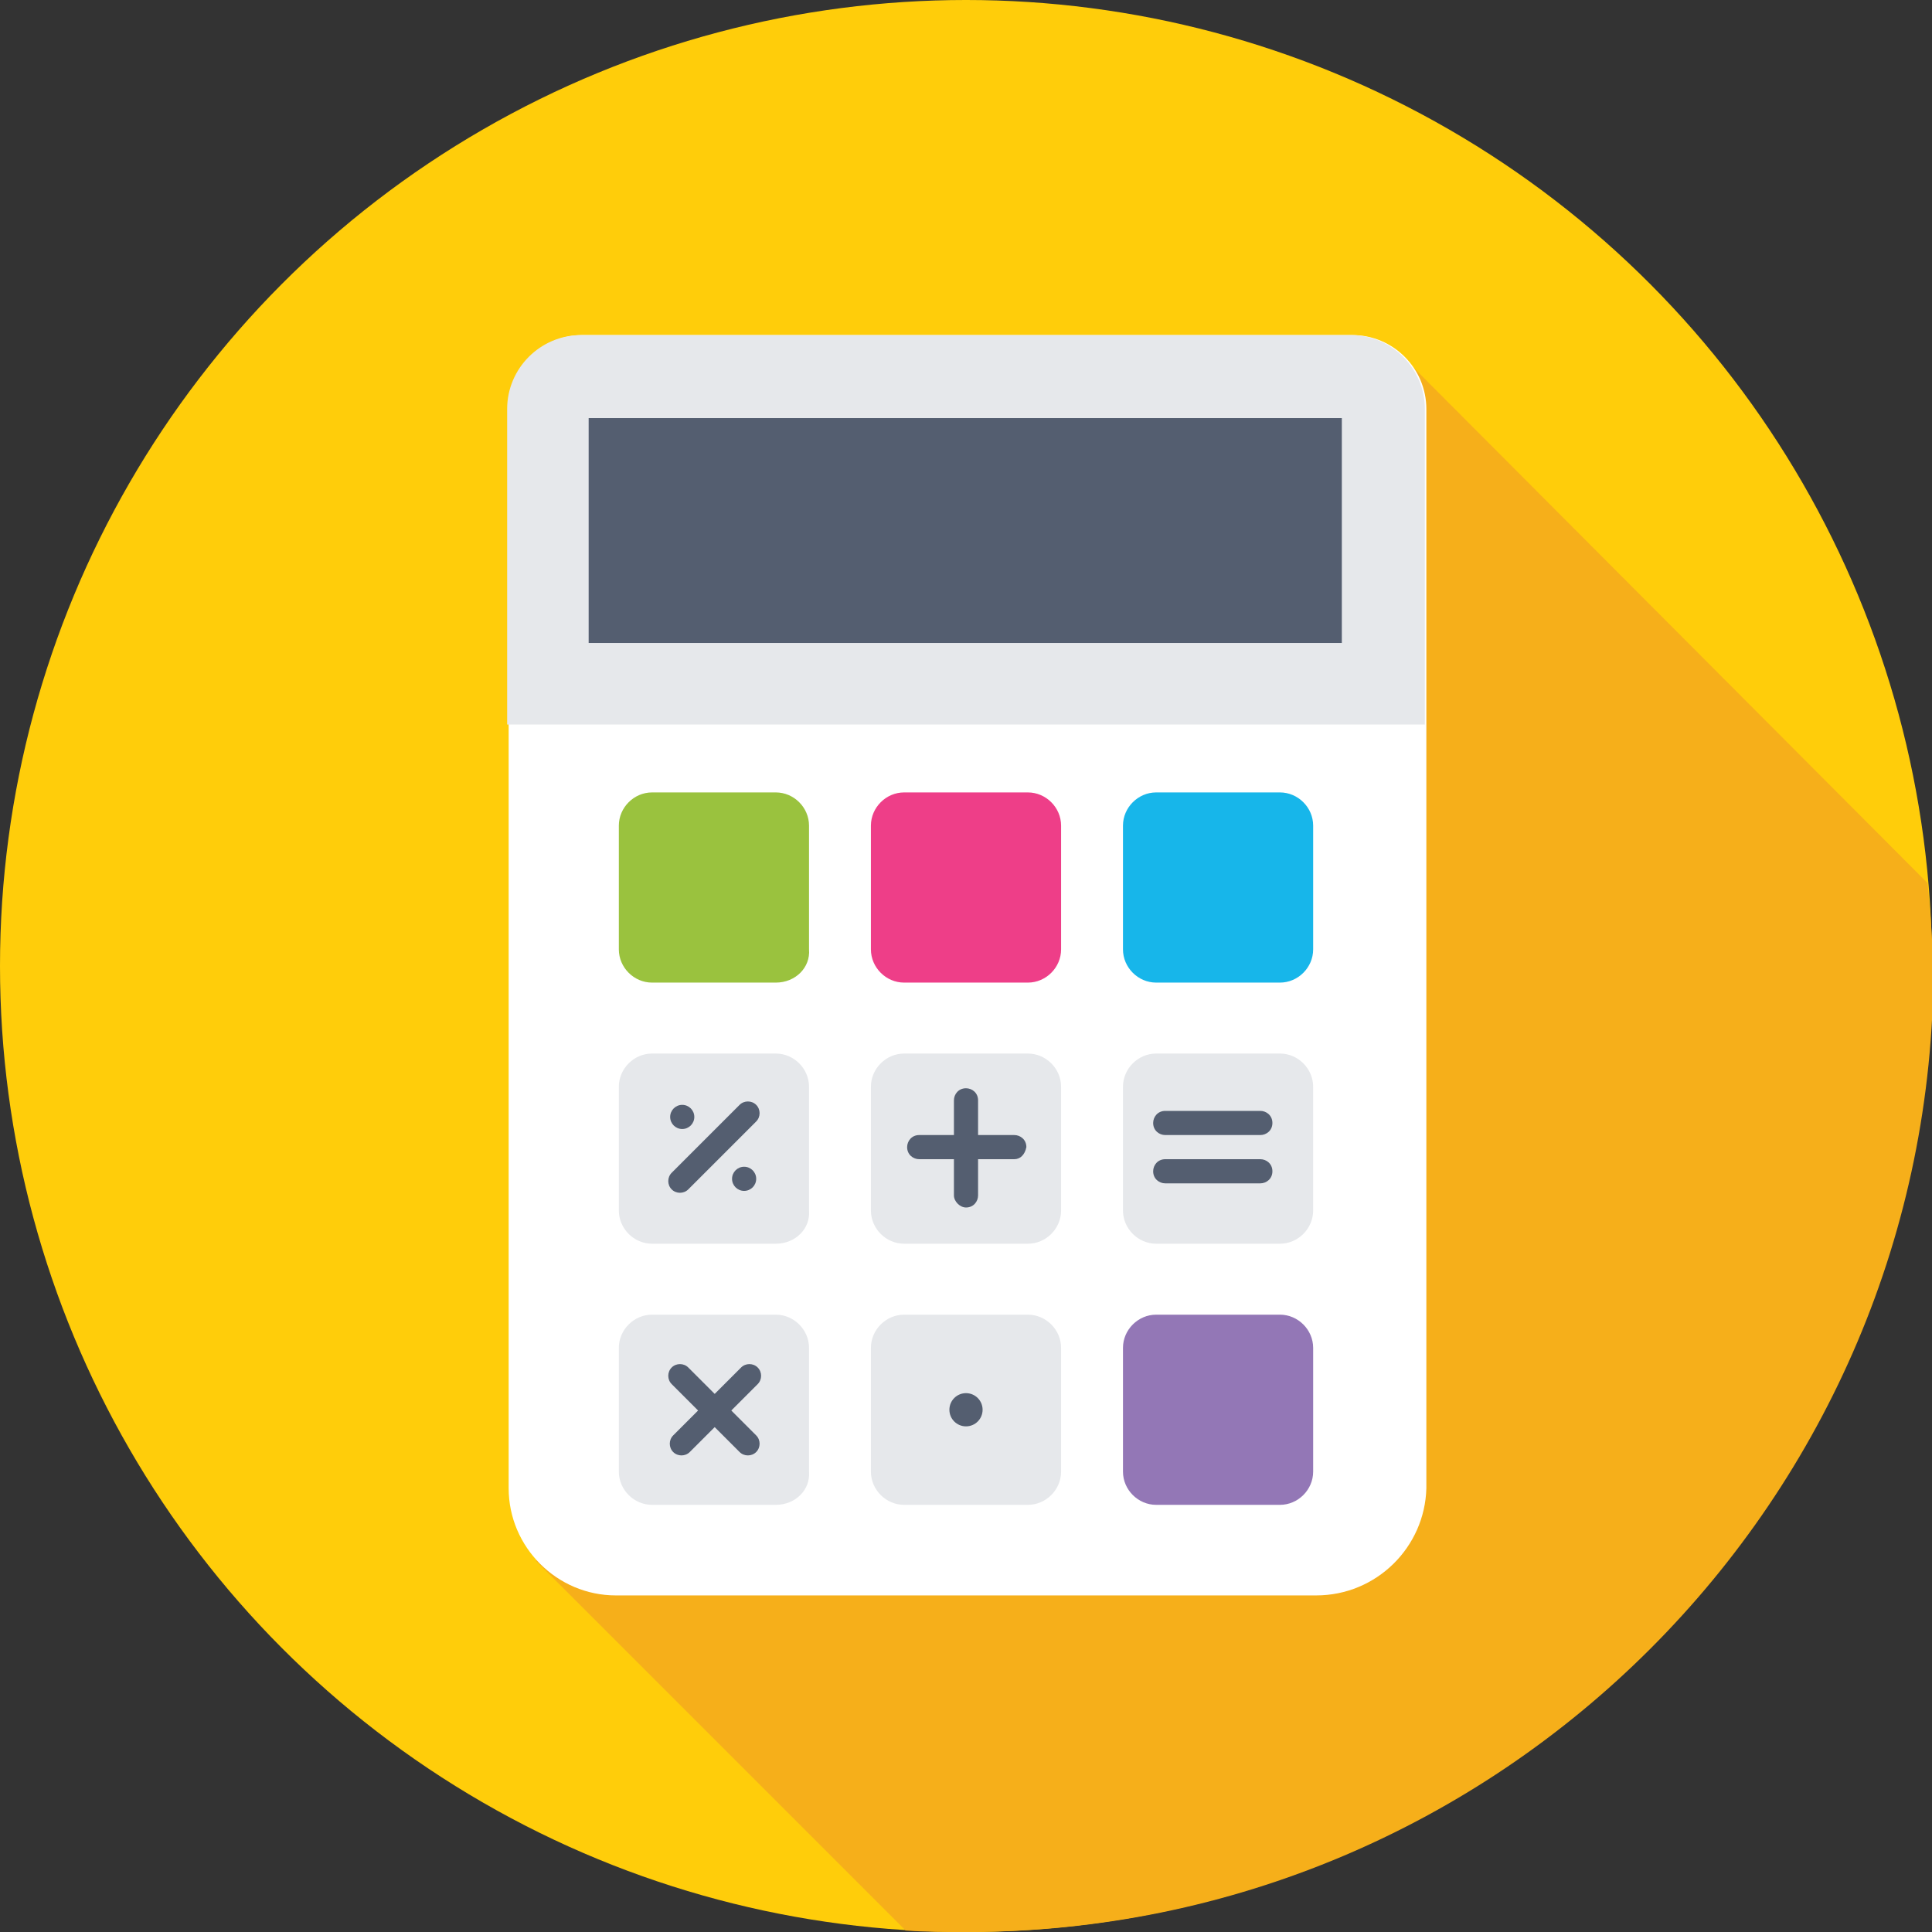 <?xml version="1.0" ?><!DOCTYPE svg  PUBLIC '-//W3C//DTD SVG 1.1//EN'  'http://www.w3.org/Graphics/SVG/1.1/DTD/svg11.dtd'><svg enable-background="new 0 0 128 128" id="Layer_1" version="1.1" viewBox="0 0 128 128" xml:space="preserve" xmlns="http://www.w3.org/2000/svg" xmlns:xlink="http://www.w3.org/1999/xlink"><rect x="0" y="0" width="128" height="128" fill="#333333" stroke="none"/><g><circle cx="64" cy="64" fill="#FFCD0A" r="64"/><path d="M127.7,58.5L92.4,23.1l-56.9,80.3l24.5,24.5c1.3,0.1,2.7,0.1,4.1,0.1c35.3,0,64-28.7,64-64   C128,62.1,127.9,60.3,127.7,58.5z" fill="#F6AF1A"/><g><path d="M87.2,105.7H40.8c-3.9,0-7.1-3.2-7.1-7.1V27.1c0-2.7,2.2-4.9,4.9-4.9h51c2.7,0,4.9,2.2,4.9,4.9v71.5    C94.4,102.5,91.2,105.7,87.2,105.7z" fill="#FFFFFF"/><path d="M94.4,48V27.1c0-2.7-2.2-4.9-4.9-4.9h-51c-2.7,0-4.9,2.2-4.9,4.9V48H94.4z" fill="#E6E8EB"/><rect fill="#545E70" height="14.9" width="49.9" x="39" y="27.7"/><path d="M51.4,65.1h-8.2c-1.2,0-2.2-1-2.2-2.2v-8.2c0-1.2,1-2.2,2.2-2.2h8.2c1.2,0,2.2,1,2.2,2.2v8.2    C53.7,64.1,52.7,65.1,51.4,65.1z" fill="#9AC23E"/><path d="M68.1,65.1h-8.2c-1.2,0-2.2-1-2.2-2.2v-8.2c0-1.2,1-2.2,2.2-2.2h8.2c1.2,0,2.2,1,2.2,2.2v8.2    C70.3,64.1,69.3,65.1,68.1,65.1z" fill="#EE3E88"/><path d="M84.8,65.1h-8.2c-1.2,0-2.2-1-2.2-2.2v-8.2c0-1.2,1-2.2,2.2-2.2h8.2c1.2,0,2.2,1,2.2,2.2v8.2    C87,64.1,86,65.1,84.8,65.1z" fill="#17B6EA"/><path d="M51.4,82.4h-8.2c-1.2,0-2.2-1-2.2-2.2V72c0-1.2,1-2.2,2.2-2.2h8.2c1.2,0,2.2,1,2.2,2.2v8.2    C53.7,81.4,52.7,82.4,51.4,82.4z" fill="#E6E8EB"/><path d="M68.1,82.4h-8.2c-1.2,0-2.2-1-2.2-2.2V72c0-1.2,1-2.2,2.2-2.2h8.2c1.2,0,2.2,1,2.2,2.2v8.2    C70.3,81.4,69.3,82.4,68.1,82.4z" fill="#E6E8EB"/><path d="M84.8,82.4h-8.2c-1.2,0-2.2-1-2.2-2.2V72c0-1.2,1-2.2,2.2-2.2h8.2c1.2,0,2.2,1,2.2,2.2v8.2    C87,81.4,86,82.4,84.8,82.4z" fill="#E6E8EB"/><path d="M51.4,99.7h-8.2c-1.2,0-2.2-1-2.2-2.2v-8.2c0-1.2,1-2.2,2.2-2.2h8.2c1.2,0,2.2,1,2.2,2.2v8.2    C53.7,98.7,52.7,99.7,51.4,99.7z" fill="#E6E8EB"/><path d="M68.1,99.7h-8.2c-1.2,0-2.2-1-2.2-2.2v-8.2c0-1.2,1-2.2,2.2-2.2h8.2c1.2,0,2.2,1,2.2,2.2v8.2    C70.3,98.7,69.3,99.7,68.1,99.7z" fill="#E6E8EB"/><path d="M84.8,99.7h-8.2c-1.2,0-2.2-1-2.2-2.2v-8.2c0-1.2,1-2.2,2.2-2.2h8.2c1.2,0,2.2,1,2.2,2.2v8.2    C87,98.7,86,99.7,84.8,99.7z" fill="#9377B6"/><path d="M44.5,77.7l4.5-4.5c0.3-0.3,0.8-0.3,1.1,0l0,0c0.3,0.3,0.3,0.8,0,1.1l-4.5,4.5c-0.3,0.3-0.8,0.3-1.1,0l0,0    C44.2,78.5,44.2,78,44.5,77.7z" fill="#545E70"/><g><path d="M67.2,76.8h-6.3c-0.4,0-0.8-0.3-0.8-0.8v0c0-0.4,0.3-0.8,0.8-0.8h6.3c0.4,0,0.8,0.3,0.8,0.8v0     C67.9,76.5,67.6,76.8,67.2,76.8z" fill="#545E70"/><path d="M63.2,79.2v-6.3c0-0.4,0.3-0.8,0.8-0.8l0,0c0.4,0,0.8,0.3,0.8,0.8l0,6.3c0,0.4-0.3,0.8-0.8,0.8h0     C63.6,80,63.2,79.6,63.2,79.2z" fill="#545E70"/></g><g><path d="M49,96.2l-4.5-4.5c-0.3-0.3-0.3-0.8,0-1.1l0,0c0.3-0.3,0.8-0.3,1.1,0l4.5,4.5c0.3,0.3,0.3,0.8,0,1.1h0     C49.8,96.5,49.3,96.5,49,96.2z" fill="#545E70"/><path d="M44.6,95.1l4.5-4.5c0.3-0.3,0.8-0.3,1.1,0l0,0c0.3,0.3,0.3,0.8,0,1.1l-4.5,4.5c-0.3,0.3-0.8,0.3-1.1,0     l0,0C44.3,95.9,44.3,95.4,44.6,95.1z" fill="#545E70"/></g><g><path d="M83.5,78.4h-6.3c-0.4,0-0.8-0.3-0.8-0.8v0c0-0.4,0.3-0.8,0.8-0.8h6.3c0.4,0,0.8,0.3,0.8,0.8v0     C84.3,78.1,83.9,78.4,83.5,78.4z" fill="#545E70"/><path d="M83.5,75.2h-6.3c-0.4,0-0.8-0.3-0.8-0.8v0c0-0.4,0.3-0.8,0.8-0.8h6.3c0.4,0,0.8,0.3,0.8,0.8v0     C84.3,74.9,83.9,75.2,83.5,75.2z" fill="#545E70"/></g><g><circle cx="49.3" cy="78.1" fill="#545E70" r="0.8"/><circle cx="45.2" cy="74" fill="#545E70" r="0.8"/></g><g><circle cx="64" cy="93.4" fill="#545E70" r="1.1"/></g></g></g></svg>